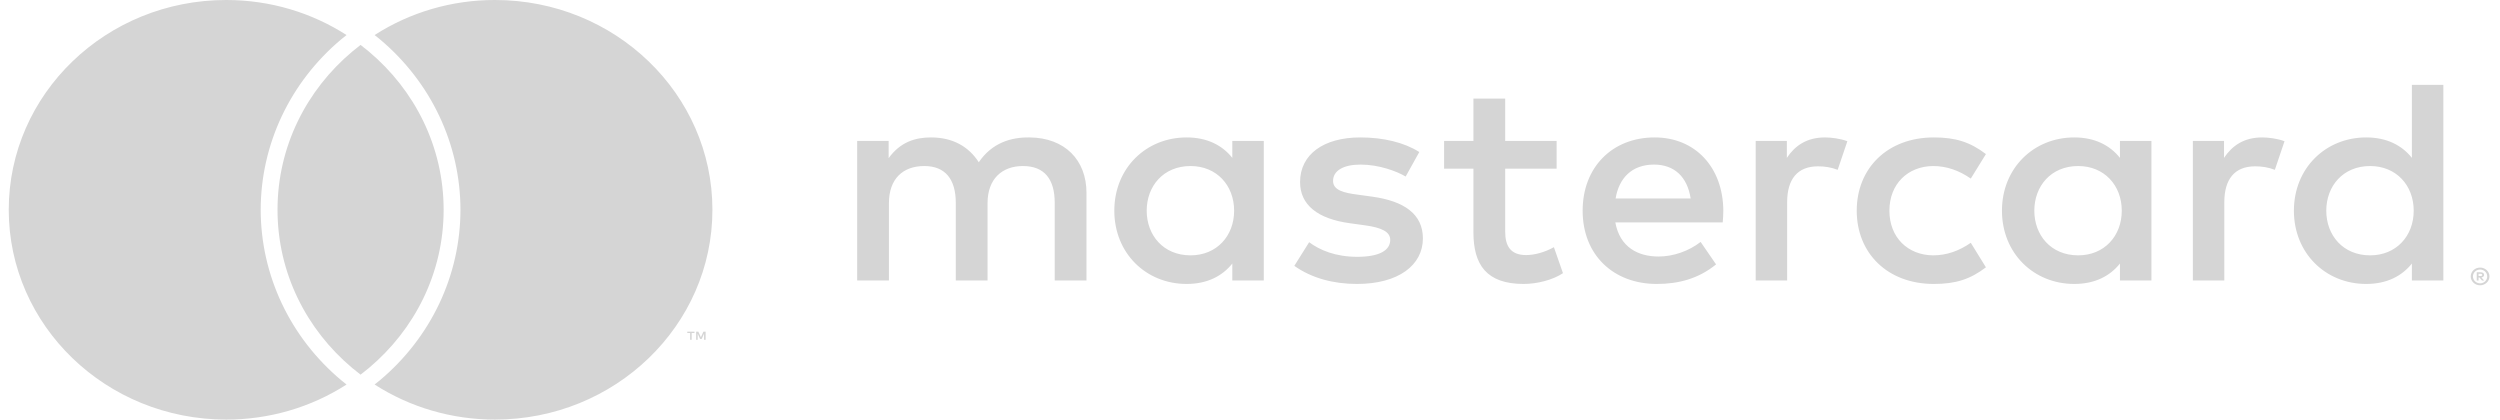 <?xml version="1.0" encoding="UTF-8"?>
<svg xmlns="http://www.w3.org/2000/svg" width="143" height="24" viewBox="0 0 143 24" fill="none">
  <g clip-path="url(#clip0_6793_11008)">
    <path fill-rule="evenodd" clip-rule="evenodd" d="M20.625 2.57C20.465 2.692 20.308 2.817 20.154 2.946C17.533 5.146 15.874 8.385 15.874 12C15.874 15.615 17.533 18.854 20.154 21.054C20.308 21.183 20.465 21.308 20.625 21.43C20.785 21.308 20.942 21.183 21.096 21.054C23.716 18.854 25.376 15.615 25.376 12C25.376 8.385 23.716 5.146 21.096 2.946C20.942 2.817 20.785 2.692 20.625 2.57ZM28.312 1.46878e-05C25.862 -0.004 23.465 0.694 21.427 2.005C21.527 2.085 21.629 2.164 21.727 2.246C23.174 3.459 24.335 4.957 25.13 6.64C25.925 8.323 26.337 10.15 26.338 12C26.337 13.849 25.925 15.677 25.13 17.36C24.334 19.042 23.174 20.541 21.727 21.754C21.63 21.835 21.527 21.914 21.427 21.994C23.465 23.305 25.862 24.003 28.312 24C35.181 24 40.75 18.627 40.75 12C40.75 5.372 35.181 1.46878e-05 28.312 1.46878e-05ZM19.523 21.754C19.62 21.835 19.723 21.914 19.823 21.994C17.785 23.306 15.388 24.004 12.938 24C6.068 24 0.5 18.627 0.5 12C0.5 5.373 6.068 1.46878e-05 12.938 1.46878e-05C15.484 1.46878e-05 17.852 0.739 19.823 2.005C19.723 2.085 19.621 2.164 19.523 2.245C18.076 3.458 16.915 4.957 16.12 6.64C15.325 8.323 14.913 10.15 14.912 12C14.913 13.849 15.325 15.677 16.12 17.36C16.915 19.043 18.076 20.541 19.523 21.754ZM65.591 12.052C65.591 10.649 66.542 9.497 68.1 9.497C69.588 9.497 70.592 10.599 70.592 12.052C70.592 13.504 69.588 14.606 68.1 14.606C66.542 14.606 65.591 13.454 65.591 12.052ZM72.288 12.052V8.062H70.488V9.03C69.917 8.312 69.052 7.861 67.875 7.861C65.556 7.861 63.739 9.614 63.739 12.052C63.739 14.489 65.556 16.242 67.875 16.242C69.052 16.242 69.917 15.792 70.488 15.074V16.042H72.288V12.052ZM133.063 12.052C133.063 10.649 134.015 9.497 135.572 9.497C137.06 9.497 138.064 10.599 138.064 12.052C138.064 13.504 137.06 14.606 135.572 14.606C134.015 14.606 133.063 13.454 133.063 12.052ZM141.773 15.663V15.789H141.893C141.916 15.79 141.939 15.784 141.958 15.773C141.974 15.763 141.983 15.747 141.983 15.725C141.983 15.716 141.981 15.707 141.977 15.699C141.973 15.691 141.966 15.684 141.958 15.679C141.939 15.667 141.916 15.662 141.893 15.663H141.773ZM141.894 15.575C141.957 15.575 142.005 15.588 142.039 15.615C142.073 15.642 142.09 15.679 142.09 15.725C142.09 15.743 142.087 15.761 142.08 15.777C142.073 15.794 142.062 15.809 142.049 15.821C142.017 15.849 141.977 15.865 141.934 15.868L142.094 16.045H141.969L141.821 15.869H141.773V16.045H141.669V15.575H141.894ZM141.863 16.207C141.917 16.207 141.97 16.197 142.019 16.177C142.068 16.158 142.113 16.128 142.15 16.091C142.188 16.055 142.218 16.011 142.238 15.963C142.259 15.915 142.269 15.864 142.269 15.812C142.269 15.757 142.258 15.706 142.237 15.658C142.216 15.611 142.187 15.569 142.15 15.533C142.113 15.497 142.069 15.469 142.021 15.449C141.971 15.428 141.918 15.418 141.863 15.418C141.754 15.418 141.649 15.459 141.571 15.533C141.533 15.569 141.503 15.613 141.483 15.661C141.462 15.709 141.452 15.76 141.452 15.812C141.452 15.864 141.462 15.915 141.483 15.963C141.503 16.011 141.533 16.055 141.571 16.091C141.649 16.166 141.754 16.207 141.863 16.207ZM141.863 15.306C141.968 15.305 142.07 15.335 142.157 15.39C142.245 15.445 142.313 15.523 142.355 15.615C142.383 15.677 142.397 15.742 142.397 15.812C142.397 15.882 142.383 15.947 142.355 16.008C142.299 16.13 142.198 16.226 142.071 16.278C142.005 16.305 141.935 16.319 141.863 16.319C141.792 16.319 141.722 16.307 141.656 16.281C141.591 16.255 141.531 16.217 141.481 16.169C141.433 16.123 141.394 16.068 141.367 16.008C141.339 15.947 141.325 15.88 141.325 15.812C141.325 15.742 141.339 15.677 141.367 15.615C141.395 15.554 141.433 15.5 141.481 15.454C141.531 15.406 141.591 15.368 141.657 15.343C141.722 15.318 141.792 15.305 141.863 15.306ZM139.76 12.052V4.856H137.96V9.03C137.389 8.312 136.524 7.861 135.347 7.861C133.028 7.861 131.211 9.614 131.211 12.052C131.211 14.489 133.028 16.242 135.347 16.242C136.524 16.242 137.389 15.792 137.96 15.074V16.042H139.76V12.052ZM94.611 9.414C95.771 9.414 96.515 10.115 96.705 11.351H92.413C92.604 10.199 93.331 9.414 94.611 9.414ZM94.646 7.861C92.223 7.861 90.527 9.564 90.527 12.052C90.527 14.59 92.292 16.242 94.767 16.242C96.013 16.242 97.155 15.942 98.159 15.124L97.276 13.838C96.584 14.373 95.701 14.673 94.871 14.673C93.711 14.673 92.656 14.155 92.396 12.72H98.539C98.557 12.502 98.574 12.286 98.574 12.052C98.557 9.564 96.965 7.861 94.646 7.861ZM116.363 12.052C116.363 10.649 117.315 9.497 118.873 9.497C120.361 9.497 121.365 10.599 121.365 12.052C121.365 13.504 120.361 14.606 118.873 14.606C117.315 14.606 116.363 13.454 116.363 12.052ZM123.061 12.052V8.062H121.261V9.03C120.69 8.312 119.825 7.861 118.647 7.861C116.329 7.861 114.512 9.614 114.512 12.052C114.512 14.489 116.329 16.242 118.647 16.242C119.825 16.242 120.69 15.792 121.261 15.074V16.042H123.061V12.052ZM106.205 12.052C106.205 14.473 107.953 16.242 110.618 16.242C111.864 16.242 112.695 15.975 113.595 15.291L112.729 13.888C112.054 14.356 111.345 14.606 110.566 14.606C109.13 14.59 108.074 13.588 108.074 12.052C108.074 10.516 109.13 9.514 110.566 9.497C111.345 9.497 112.054 9.748 112.729 10.215L113.595 8.813C112.695 8.128 111.864 7.861 110.618 7.861C107.953 7.861 106.205 9.631 106.205 12.052ZM129.394 7.861C128.356 7.861 127.681 8.329 127.214 9.03V8.062H125.431V16.042H127.231V11.568C127.231 10.249 127.819 9.514 128.996 9.514C129.36 9.514 129.74 9.564 130.121 9.714L130.675 8.078C130.277 7.928 129.758 7.861 129.394 7.861ZM81.183 8.696C80.317 8.145 79.123 7.861 77.808 7.861C75.714 7.861 74.364 8.829 74.364 10.416C74.364 11.718 75.368 12.519 77.219 12.77L78.068 12.887C79.054 13.02 79.521 13.27 79.521 13.721C79.521 14.339 78.864 14.69 77.635 14.69C76.389 14.69 75.489 14.306 74.883 13.855L74.035 15.207C75.022 15.908 76.268 16.242 77.618 16.242C80.006 16.242 81.39 15.157 81.39 13.638C81.39 12.235 80.3 11.501 78.5 11.25L77.652 11.133C76.874 11.033 76.251 10.883 76.251 10.349C76.251 9.764 76.839 9.414 77.825 9.414C78.881 9.414 79.902 9.798 80.404 10.098L81.183 8.696ZM104.388 7.861C103.35 7.861 102.675 8.329 102.208 9.03V8.062H100.425V16.042H102.225V11.568C102.225 10.249 102.814 9.514 103.991 9.514C104.354 9.514 104.735 9.564 105.115 9.714L105.669 8.078C105.271 7.928 104.752 7.861 104.388 7.861ZM89.039 8.062H86.097V5.641H84.28V8.062H82.602V9.648H84.28V13.287C84.28 15.14 85.024 16.242 87.153 16.242C87.932 16.242 88.831 16.009 89.402 15.625L88.883 14.139C88.347 14.439 87.758 14.59 87.291 14.59C86.391 14.59 86.097 14.055 86.097 13.254V9.648H89.039V8.062ZM62.147 16.042V11.033C62.147 9.147 60.901 7.878 58.894 7.861C57.838 7.845 56.748 8.162 55.987 9.28C55.416 8.396 54.516 7.861 53.252 7.861C52.37 7.861 51.505 8.112 50.83 9.047V8.062H49.03V16.042H50.847V11.618C50.847 10.232 51.643 9.497 52.872 9.497C54.066 9.497 54.671 10.249 54.671 11.601V16.042H56.488V11.618C56.488 10.232 57.319 9.497 58.513 9.497C59.742 9.497 60.33 10.249 60.33 11.601V16.042H62.147ZM40.361 19.436V18.97H40.236L40.09 19.29L39.945 18.97H39.819V19.436H39.908V19.084L40.044 19.387H40.137L40.272 19.084V19.436H40.361ZM39.563 19.436V19.049H39.724V18.971H39.313V19.049H39.475V19.436H39.563Z" fill="#D5D5D5"></path>
  </g>
  <defs>
    <clipPath id="clip0_6793_11008">
      <rect width="142" height="24" fill="white" transform="translate(0.5)"></rect>
    </clipPath>
  </defs>
</svg>
